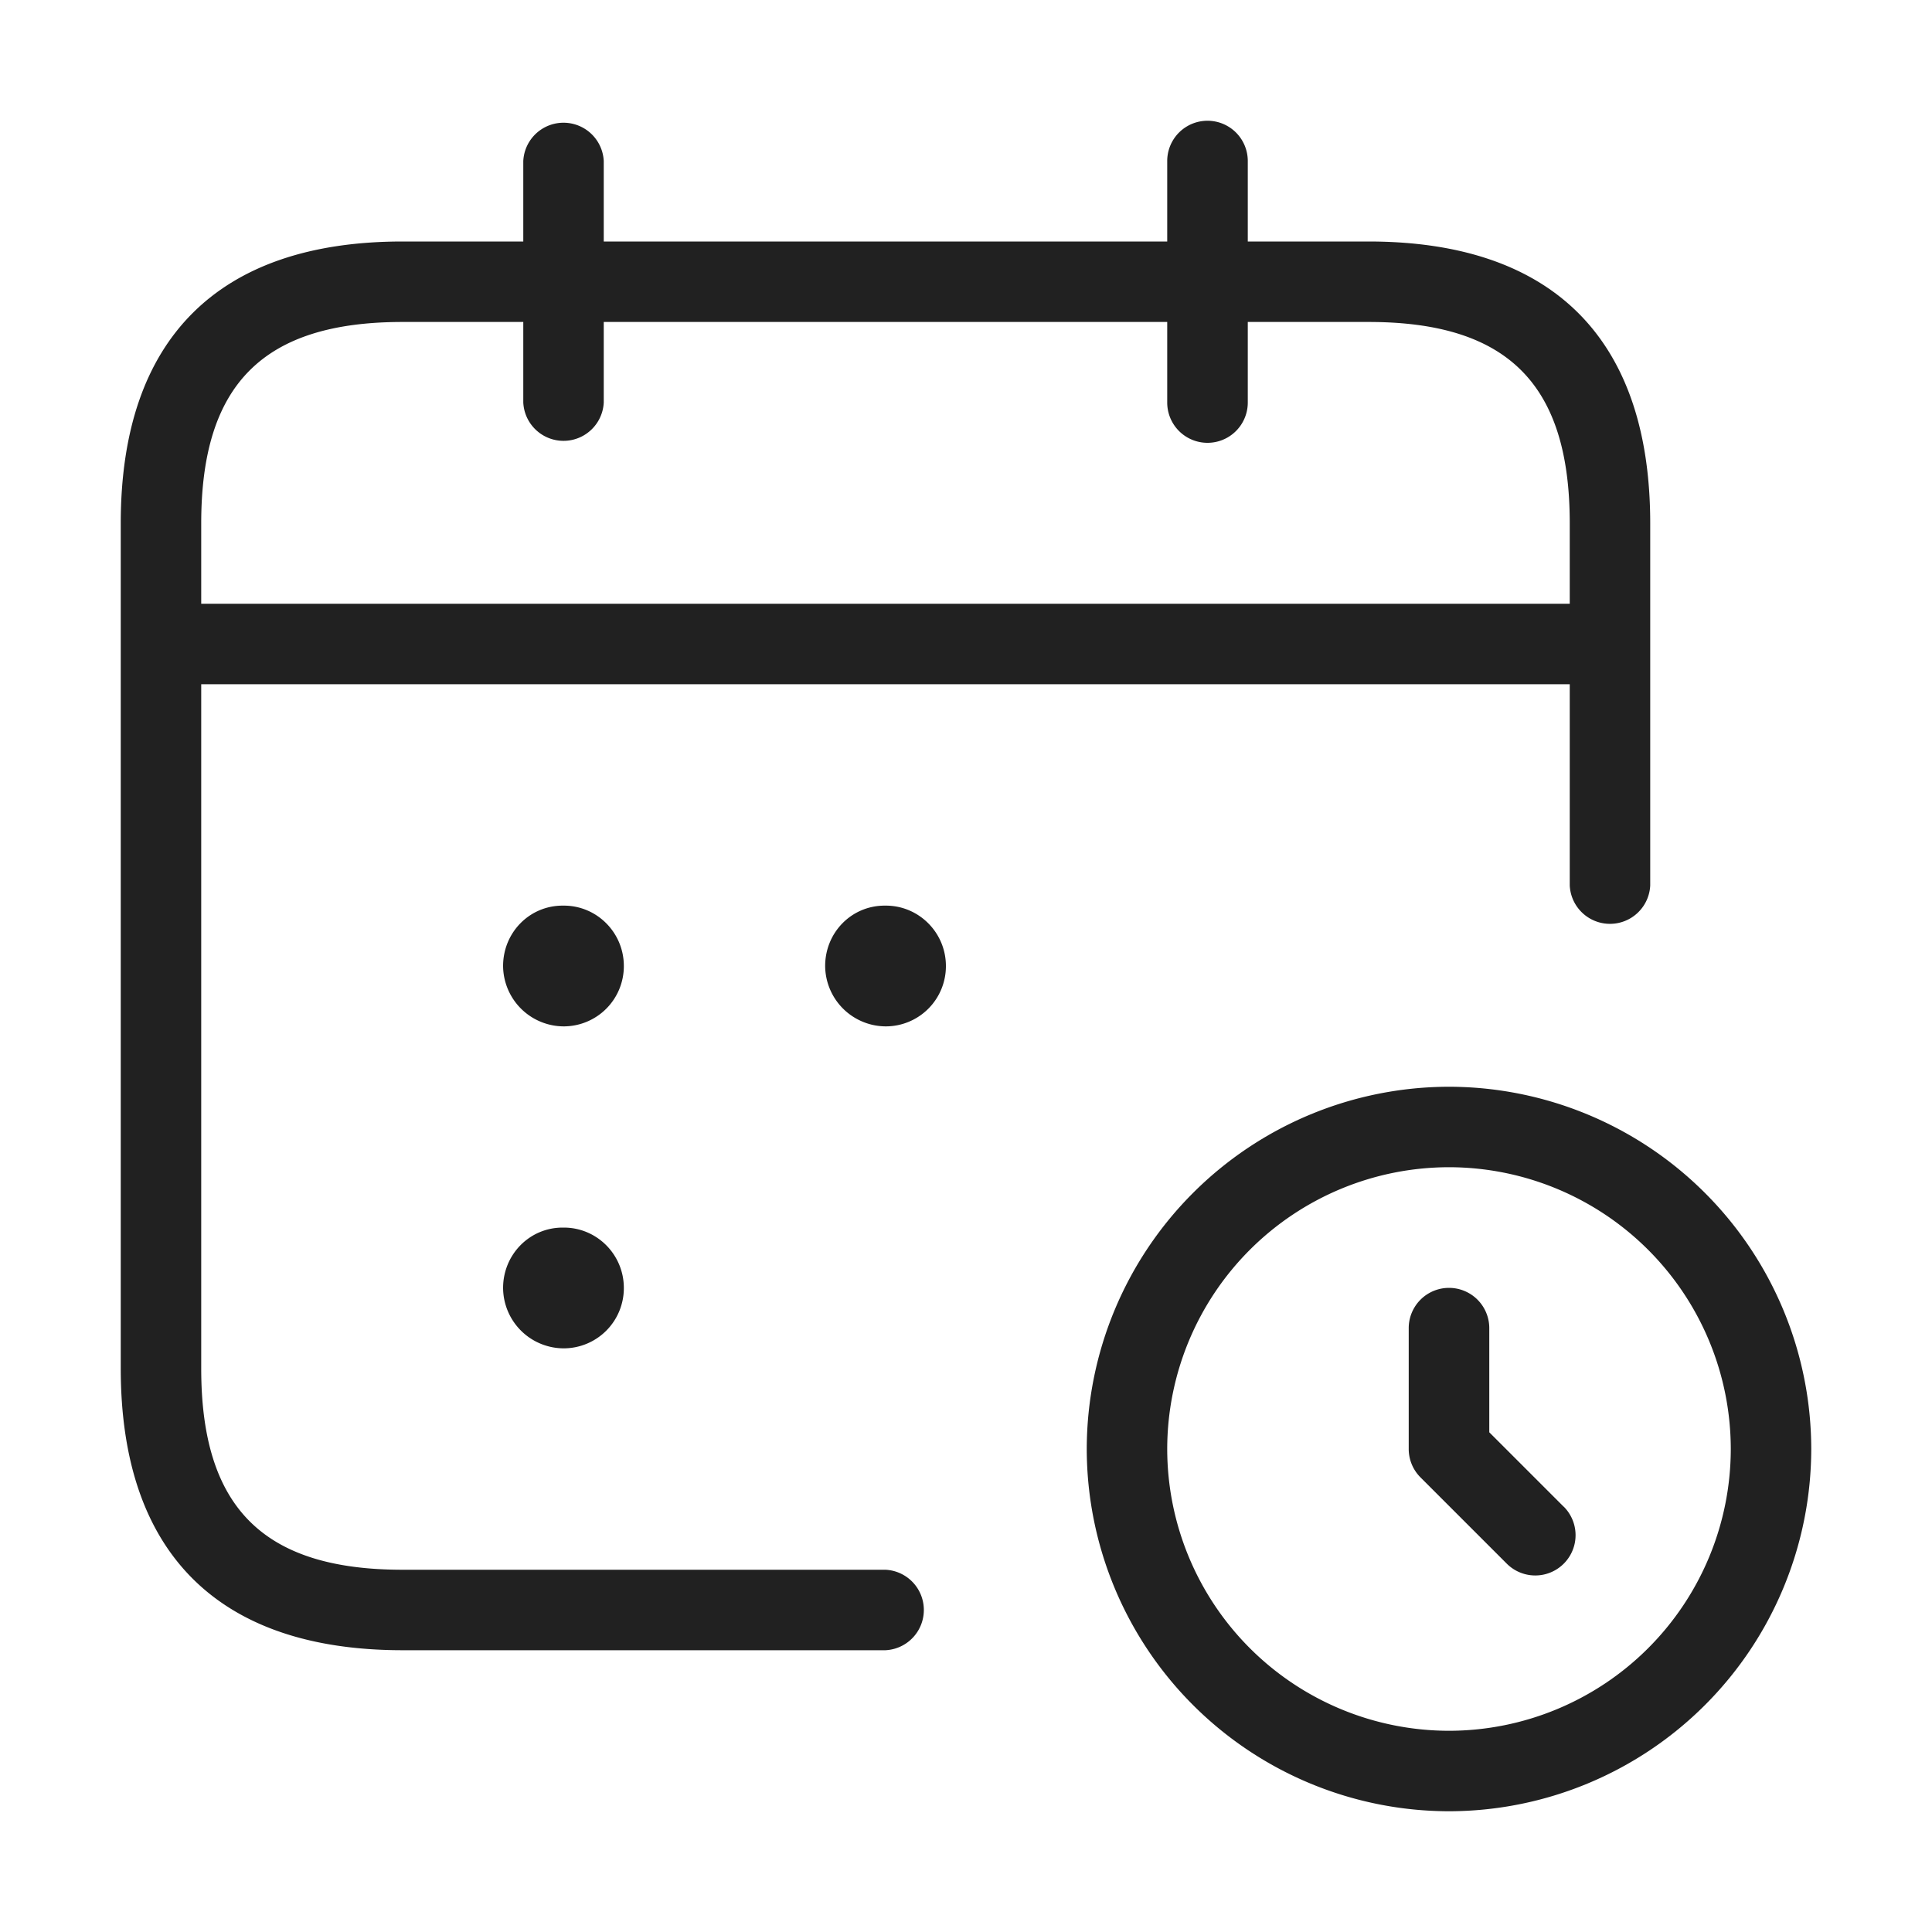 <svg width="20" height="20" fill="none" xmlns="http://www.w3.org/2000/svg"><path d="M9.167 16.25h-5c-1.441 0-2.084-.643-2.084-2.083V7.083H16.25v2.084a.417.417 0 00.833 0v-3.75c0-1.909-1.008-2.917-2.916-2.917h-1.25v-.833a.417.417 0 00-.834 0V2.5H6.25v-.833a.417.417 0 00-.833 0V2.5h-1.25C2.258 2.5 1.25 3.508 1.25 5.417v8.75c0 1.908 1.008 2.916 2.917 2.916h5a.417.417 0 000-.833zm-5-12.917h1.25v.834a.417.417 0 00.833 0v-.834h5.833v.834a.417.417 0 00.834 0v-.834h1.25c1.44 0 2.083.643 2.083 2.084v.833H2.083v-.833c0-1.441.643-2.084 2.084-2.084zM15 11.25A3.755 3.755 0 0011.25 15 3.755 3.755 0 0015 18.75 3.755 3.755 0 0018.75 15 3.755 3.755 0 0015 11.25zm0 6.667A2.92 2.92 0 0112.083 15 2.92 2.92 0 0115 12.083 2.92 2.92 0 0117.917 15 2.92 2.92 0 0115 17.917zM6.458 10a.623.623 0 01-.621.625.63.63 0 01-.629-.625c0-.346.273-.625.616-.625h.013c.343 0 .621.28.621.625zm3.334 0a.623.623 0 01-.622.625.63.63 0 01-.628-.625c0-.346.272-.625.616-.625h.012c.343 0 .622.28.622.625zm-3.334 3.333a.623.623 0 01-.621.625.629.629 0 01-.629-.625c0-.345.273-.625.616-.625h.013c.343 0 .621.28.621.625zm9.73 2.264a.417.417 0 01-.59.59l-.893-.893a.416.416 0 01-.122-.295v-1.25a.417.417 0 01.834 0v1.078l.77.77z" fill="#212121"/></svg>